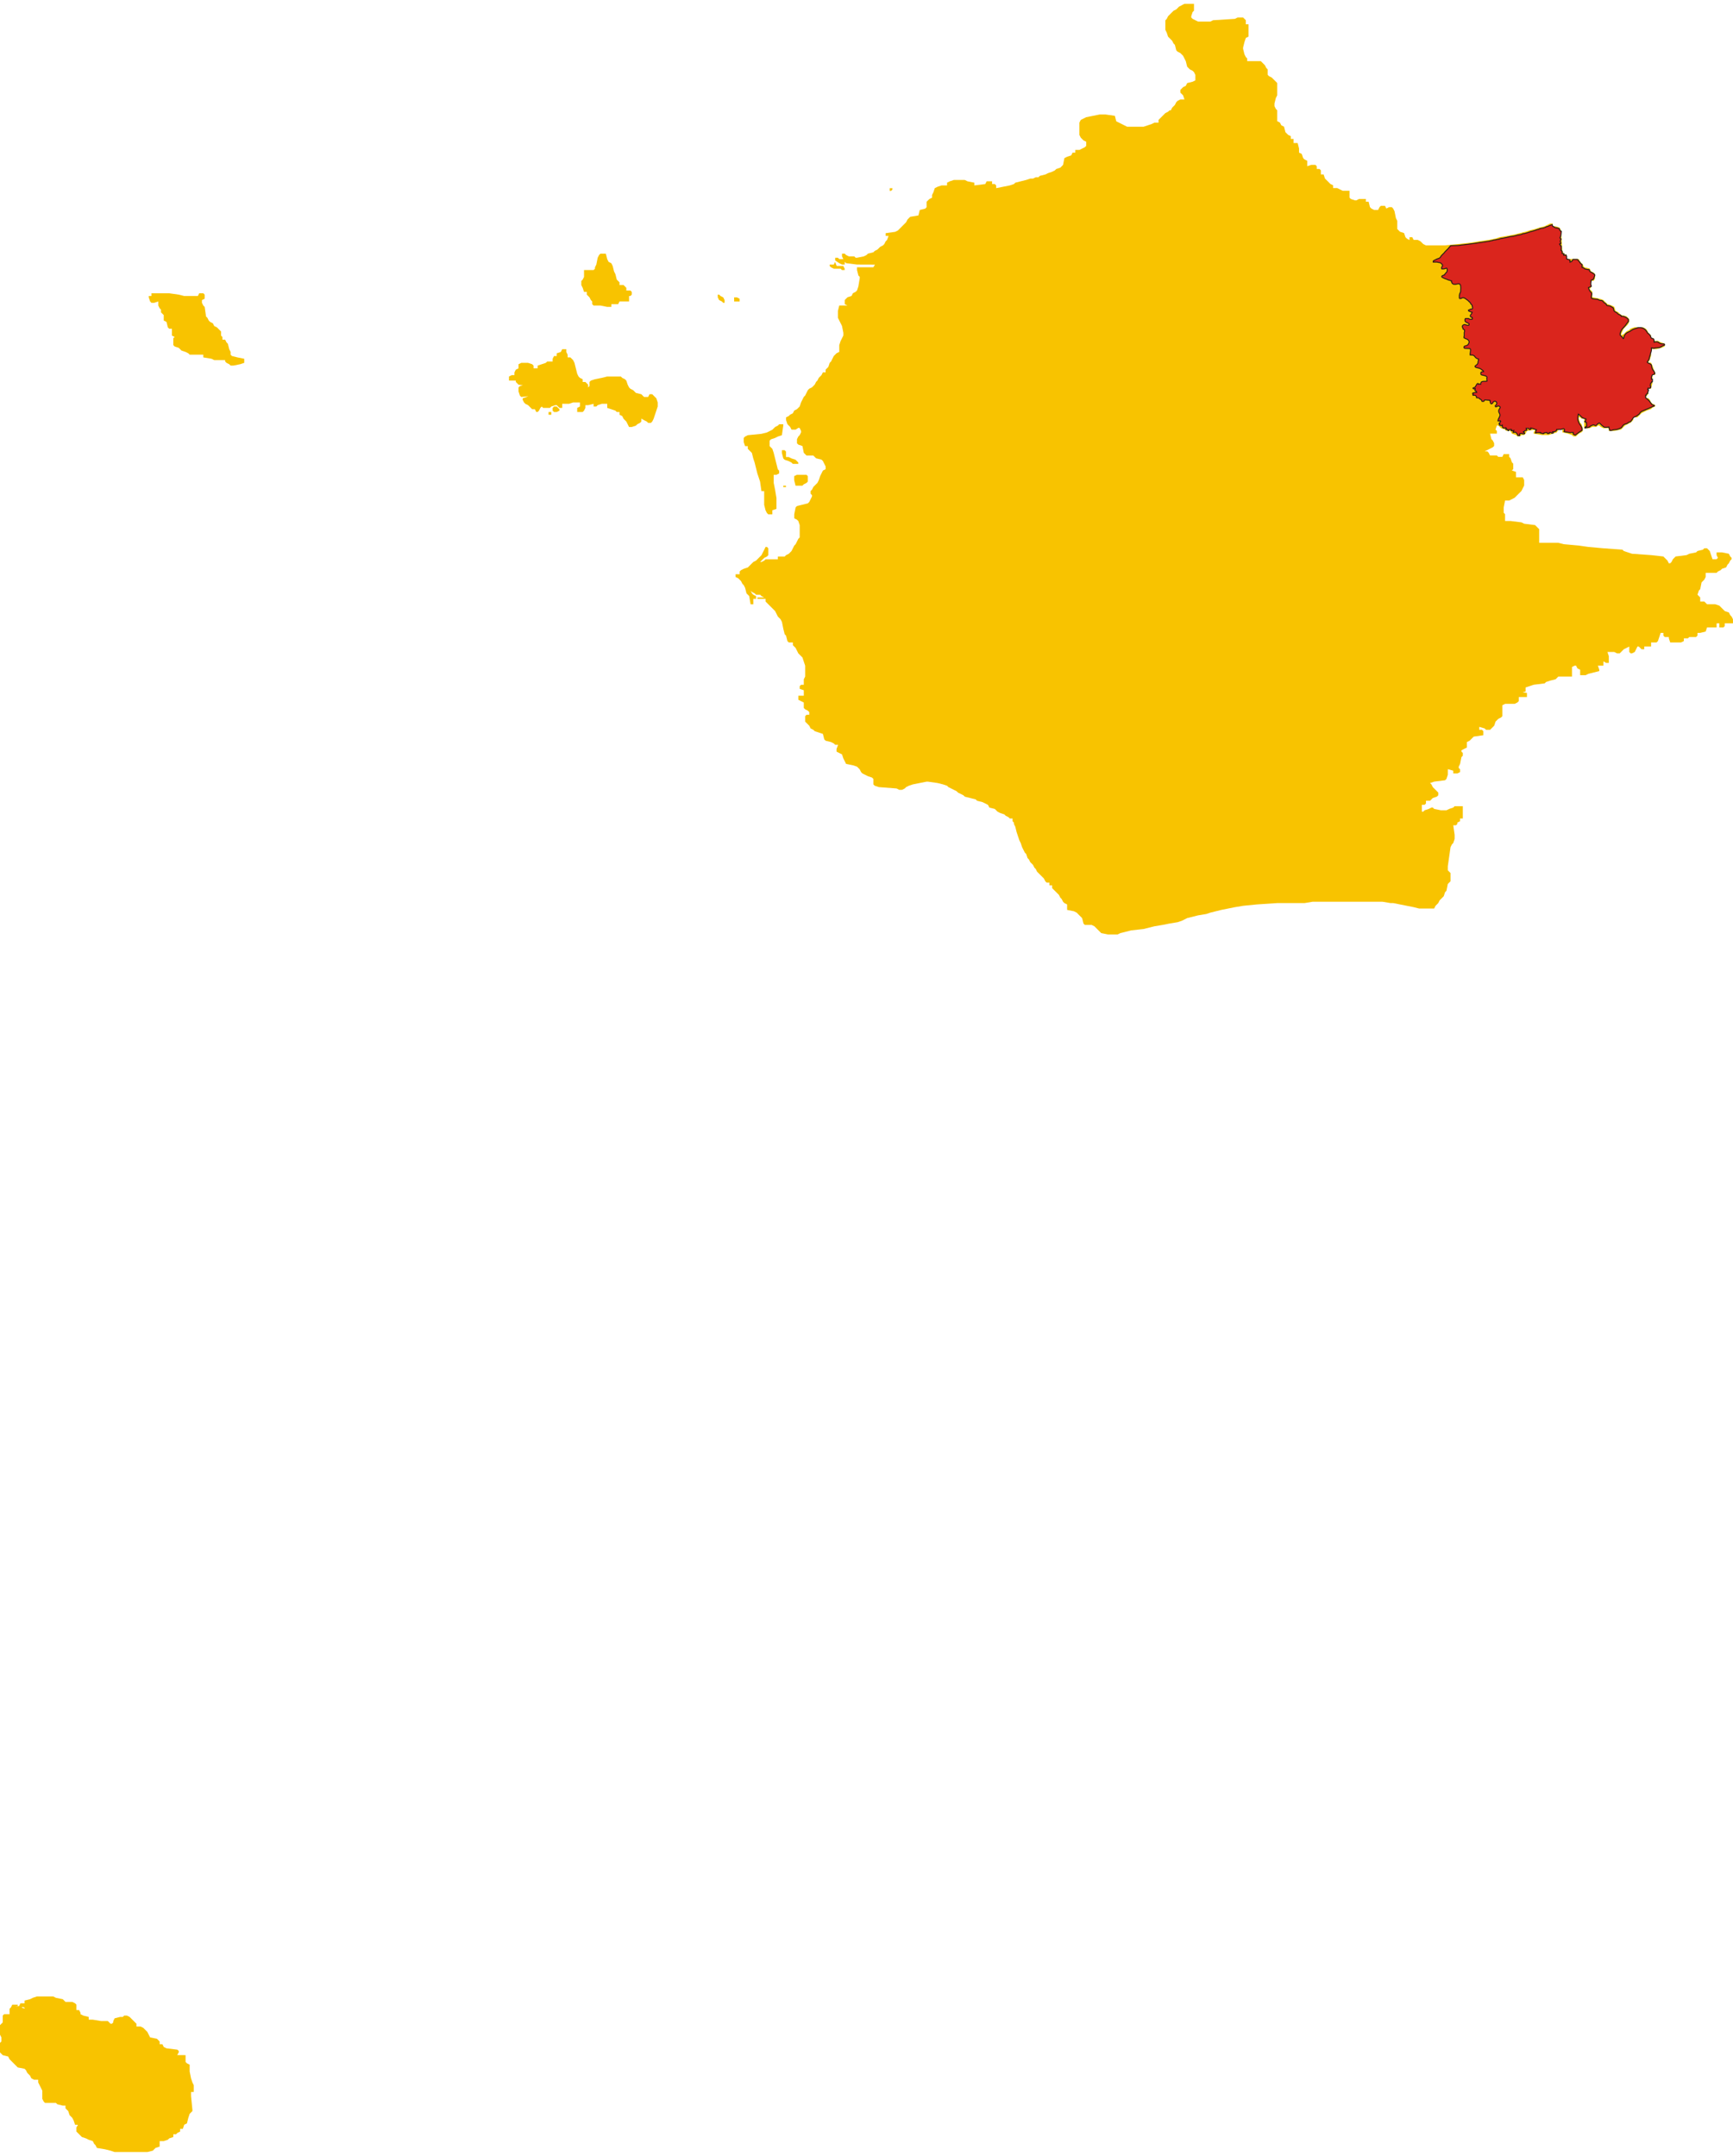 <?xml version="1.0" encoding="UTF-8"?>
<!DOCTYPE svg PUBLIC "-//W3C//DTD SVG 1.1//EN" "http://www.w3.org/Graphics/SVG/1.1/DTD/svg11.dtd">
<!-- Creator: CorelDRAW -->
<svg xmlns="http://www.w3.org/2000/svg" xml:space="preserve" width="500px" height="622px" style="shape-rendering:geometricPrecision; text-rendering:geometricPrecision; image-rendering:optimizeQuality; fill-rule:evenodd; clip-rule:evenodd"
viewBox="0 0 500 619.729"
 xmlns:xlink="http://www.w3.org/1999/xlink">
 <defs>
  <style type="text/css">
   <![CDATA[
    .str0 {stroke:#1F1A17;stroke-width:0.267}
    .fil1 {fill:#DA251D}
    .fil0 {fill:#F8C300}
   ]]>
  </style>
 </defs>
 <g id="Livello_x0020_1">
  <path class="fil0" d="M340.945 0.394l-0.787 0.394 -0.394 0.394 -0.394 0.394 -0.787 0.394 -0.394 0.394 -0.394 0.394 -0.394 0.394 -0.394 0.394 -0.394 0.787 -0.394 0.394 0 2.756 0.394 0.787 0.394 1.181 0.394 0.394 0.394 0.394 0.394 0.394 0.394 0.787 0.394 0.394 0.394 1.575 0.394 0.394 0.787 0.394 0.394 0.394 0.394 0.394 0.394 0.787 0.394 0.787 0.394 1.575 0.394 0.394 0.394 0.394 0.787 0.394 0.394 0.394 0.394 0.787 0 1.575 -0.787 0.394 -1.575 0.394 -0.394 0.787 -0.787 0.394 -0.394 0.394 -0.394 0.394 0 0.787 0.394 0.394 0.394 0.394 0.394 1.181 -1.181 0 -0.787 0.394 -0.394 0.394 -0.394 0.787 -0.394 0.394 -0.394 0.394 -0.394 0.787 -0.394 0 -0.394 0.394 -0.787 0.394 -0.394 0.394 -0.394 0.394 -0.394 0.394 -0.394 0.394 -0.394 0.394 0 0.787 -1.181 0 -0.787 0.394 -1.181 0.394 -1.181 0.394 -2.362 0 -0.787 0 -1.575 0 -0.787 -0.394 -0.787 -0.394 -0.787 -0.394 -0.787 -0.394 -0.394 -1.575 -2.756 -0.394 -1.575 0 -1.969 0.394 -1.968 0.394 -0.787 0.394 -0.787 0.394 -0.394 0.787 0 1.575 0 0.787 0 1.181 0.394 0.787 0.394 0.394 0.394 0.394 0.787 0.394 0 1.181 -0.394 0.394 -0.787 0.394 -0.787 0.394 -0.394 0 -0.787 0 0 0.787 -0.787 0 -0.394 0.787 -1.181 0.394 -0.787 0.394 -0.394 1.969 -0.394 0.394 -0.394 0.394 -1.181 0.394 -0.394 0.394 -0.787 0.394 -1.181 0.394 -0.787 0.394 -1.575 0.394 -0.394 0.394 -0.787 0 -0.787 0.394 -0.394 0 -0.394 0 -1.181 0.394 -1.575 0.394 -1.575 0.394 -0.394 0.394 -1.181 0.394 -1.968 0.394 -1.969 0.394 0 -0.787 -0.394 -0.394 -0.787 0 0 -0.787 -1.575 0 -0.394 0.787 -3.15 0.394 0 -0.787 -1.969 -0.394 -0.787 -0.394 -1.968 0 -0.394 0 -0.787 0 -1.181 0.394 -0.787 0.394 0 0.787 -1.575 0 -1.181 0.394 -0.787 0.394 -0.394 1.181 -0.394 0.787 0 0.394 0 0.394 -0.787 0.394 -0.394 0.394 -0.394 0.394 0 0.787 0 0.787 -0.394 0.394 -1.575 0.394 -0.394 1.575 -2.362 0.394 -0.394 0.394 -0.394 0.394 -0.394 0.787 -0.394 0.394 -0.394 0.394 -0.394 0.394 -0.394 0.394 -0.394 0.394 -0.394 0.394 -0.787 0.394 -2.756 0.394 0 0.787 0.843 0.011 -0.449 1.17 -0.394 0.394 -0.394 0.787 -0.394 0.394 -0.787 0.394 -0.394 0.394 -0.394 0.394 -0.787 0.394 -0.394 0.394 -1.575 0.394 -0.394 0.394 -0.787 0.394 -1.969 0.394 -0.394 0 -0.394 -0.394 -0.394 0 -1.181 0 -0.787 -0.394 -0.394 -0.394 -0.787 0 0 0.787 0.394 0.787 -0.787 0 -0.394 0 -0.394 -0.394 -0.787 0 0 0.787 1.181 0.787 0.787 0.394 0.787 0 0 -0.787 0.394 0.394 3.15 0.394 5.177 0.02 -0.453 0.768 -3.15 0 -1.575 0 0 0.787 0.394 1.575 0.394 0.394 0 0.394 -0.394 2.362 -0.394 1.181 -0.394 0.394 -0.787 0.394 -0.394 0.787 -1.181 0.394 -0.394 0.394 -0.394 0.394 0 1.181 0.787 0.394 -2.362 0 -0.394 1.575 0 1.969 0.394 0.787 0.394 0.787 0.394 0.787 0.394 1.969 0 0.787 -0.394 0.787 -0.394 0.787 -0.394 1.181 0 1.969 -0.787 0.394 -0.394 0.394 -0.394 0.394 -0.394 0.787 -0.394 0.787 -0.394 0.394 -0.394 1.181 -0.394 0.394 -0.394 0.394 0 0.787 -0.787 0 -0.394 0.787 -0.394 0.394 -0.394 0.394 -0.394 0.787 -0.394 0.394 -0.394 0.787 -0.394 0.394 -0.394 0.394 -0.787 0.394 -0.394 0.394 -0.394 0.787 -0.394 0.787 -0.394 0.394 -0.394 0.787 -0.394 0.787 -0.394 1.181 -0.394 0.394 -0.394 0.394 -0.787 0.394 -0.394 0.787 -0.787 0.394 -0.394 0.394 -0.787 0.394 0 0.787 0.394 1.181 0.394 0.394 0.394 0.394 0.394 0.787 1.181 0c1.075,-0.682 1.057,-0.889 1.575,0.394l0 0.394 -0.394 0.787 -0.394 0.394 -0.394 0.787 0 1.181 0.394 0.394 1.181 0.394 0.394 1.969 0.394 0.394 0.394 0.394 1.181 0 0.787 0 0.394 0.394 0.394 0.394 1.575 0.394 0.394 0.394 0.394 0.787 0.394 0.787 0 0.787 -0.787 0.394 -0.394 0.787 -0.394 0.787 -0.394 1.181 -0.394 0.787 -0.394 0.394 -0.394 0.394 -0.394 0.394 -0.394 0.787 -0.394 0.394 0 0.787 0.394 0.394 0 0.394 -0.394 0.787 -0.394 0.787 -0.394 0.394 -1.575 0.394 -1.575 0.394 -0.394 0.394 -0.394 1.969 0 1.181 0.787 0.394 0.394 0.394 0.394 1.181 0 0.787 0 2.362 0 0.394 -0.394 0.394 -0.394 0.787 -0.394 0.787 -0.394 0.394 -0.394 0.787 -0.394 0.787 -0.394 0.394 -0.394 0.394 -0.787 0.394 -0.394 0.394 -1.181 0 -0.787 0 0 0.787 -1.575 0 -0.787 0 -1.181 0 -0.394 0.394 -0.787 0.394 -0.394 0 0.394 -0.394 0.394 -0.394 0.394 -0.394 0.787 -0.394 0.394 -0.394 0 -1.969 -0.394 -0.394 -0.394 0 -0.394 0.787 -0.394 0.787 -0.394 0.787 -0.394 0.394 -0.394 0.394 -0.394 0.394 -0.394 0.394 -0.787 0.394 -0.394 0.394 -0.394 0.394 -0.394 0.394 -0.394 0.394 -1.181 0.394 -0.787 0.394 -0.394 0.394 0 0.787 -1.181 0 0 0.787 0.787 0.394 0.394 0.394 0.394 0.394 0.394 0.787 0.394 0.394 0.394 0.787 0.394 1.575 0.394 0.394 0.394 0.394 0.394 2.362 0.787 0 0 -1.575 0.787 0 0 -0.787 -0.787 -0.394 -0.394 -0.394 -0.394 -0.787 0.394 0.394 0.787 0.394 0.394 0.394 0.394 0 0.787 0 0.394 0.394 0.787 0.394 -1.969 0 0 0.394 2.362 0 0 0.787 0.394 0.394 0.394 0.394 0.394 0.394 0.394 0.394 0.394 0.394 0.394 0.394 0.394 0.394 0.394 0.787 0.394 0.787 0.394 0.394 0.394 0.394 0.394 0.787 0.394 1.969 0.394 1.575 0.394 0.394 0.394 1.575 0.394 0.394 1.181 0 0 0.787 0.394 0.394 0.394 0.394 0.394 0.787 0.394 0.787 0.394 0.394 0.394 0.394 0.394 0.394 0.394 1.181 0.394 1.181 0 3.15 -0.394 0.787 0 1.575 -0.787 0 -0.394 0.394 0 0.787 1.181 0.394 0 0.787 0 0.787 -1.575 0 0 1.181 0.787 0.394 0.787 0.394 0 1.181 0 0.394 0.394 0.394 0.787 0.394 0.394 0.394 0 0.787 -0.787 0 -0.394 0.394 0 1.575 0.394 0.394 0.394 0.394 0.394 0.394 0.394 0.787 0.787 0.394 0.394 0.394 1.181 0.394 1.181 0.394 0.394 1.575 0.394 0.394 1.575 0.394 0.787 0.394 0.394 0.394 0.843 0.011 -0.449 1.17 0 0.787 0.787 0.394 0.787 0.394 0.394 1.181 0.394 0.787 0.394 0.787 1.968 0.394 1.181 0.394 0.394 0.394 0.394 0.394 0.394 0.787 0.394 0.394 0.787 0.394 0.787 0.394 1.181 0.394 0.394 0.394 0 0.787 0 0.787 0.394 0.394 1.181 0.394 5.118 0.394 0.787 0.394 0.787 0 0.787 -0.394 0.394 -0.394 0.787 -0.394 1.181 -0.394 1.968 -0.394 1.969 -0.394 0.394 0 2.756 0.394 1.575 0.394 1.181 0.394 0.394 0.394 0.787 0.394 0.787 0.394 0.787 0.394 0.394 0.394 0.787 0.394 0.787 0.394 0.394 0.394 1.575 0.394 1.575 0.394 0.394 0.394 1.575 0.394 0.787 0.394 0.787 0.394 0.394 0.787 1.575 0.394 0.394 0.394 0.394 0.394 0.787 0.394 1.181 0.394 0.394 0.394 0.787 0.394 0.394 0.394 0.787 0 0 0.787 0.394 0.394 0 0.394 0.394 0.787 0.394 1.575 0.394 1.181 0.394 1.181 0.394 0.787 0.394 1.181 0.394 0.787 0.394 0.787 0.394 0.394 0.394 1.181 0.394 0.394 0.394 0.787 0.394 0.394 0.394 0.394 0.394 0.787 0.394 0.394 0.394 0.787 0.394 0.394 0.394 0.394 0.394 0.394 0.394 0.394 0.394 0.394 0.394 0.787 0.394 0.394 0.787 0 0 0.787 0.787 0 0 0.787 0.394 0.394 0.394 0.394 0.394 0.394 0.394 0.394 0.394 0.394 0.394 0.787 0.394 0.394 0.394 0.787 0.394 0.394 0.787 0.394 0 0.394 0 1.181 1.968 0.394 0.787 0.394 0.394 0.394 0.394 0.394 0.394 0.394 0.394 0.394 0.394 1.575 0.394 0.394 1.181 0 0.787 0 0.787 0.394 0.394 0.394 0.394 0.394 0.394 0.394 0.394 0.394 0.394 0.394 1.968 0.394 2.756 0 0.787 -0.394 1.575 -0.394 1.575 -0.394 3.543 -0.394 1.575 -0.394 1.575 -0.394 2.362 -0.394 1.968 -0.394 2.362 -0.394 1.181 -0.394 0.787 -0.394 0.787 -0.394 1.575 -0.394 1.575 -0.394 2.362 -0.394 1.181 -0.394 1.575 -0.394 1.575 -0.394 1.969 -0.394 1.968 -0.394 2.362 -0.394 3.937 -0.394 5.906 -0.394 2.756 0 5.118 0 2.362 -0.394 3.15 0 1.968 0 1.575 0 8.661 0 4.724 0 2.362 0.394 0.394 0 0.394 0 1.969 0.394 1.969 0.394 1.968 0.394 1.575 0.394 0.394 0 1.968 0 1.969 0 0.394 -0.787 0.394 -0.394 0.394 -0.394 0.394 -0.787 0.394 -0.394 0.394 -0.394 0.394 -0.394 0.394 -1.181 0.394 -0.394 0.394 -1.969 0.394 -0.394 0.394 -0.394 0 -2.362 -0.394 -0.394 -0.394 -0.394 0 -1.181 0.394 -2.756 0.394 -2.756 0.394 -0.787 0.394 -0.394 0.394 -1.181 0 -1.181 -0.394 -2.756 0.787 0 0.394 -0.394 0 -0.394 0.787 -0.394 0 -0.787 0.787 0 0 -3.544 -2.362 0 -0.394 0.394 -1.181 0.394 -0.787 0.394 -1.575 0 -1.968 -0.394 -0.394 -0.394 -0.394 0 -0.787 0.394 -1.181 0.394 -0.394 0.394 -0.394 0 0 -0.787 0 -1.181 0.787 0 0.394 -0.394 0 -0.787 1.181 0 0.394 -0.394 0.394 -0.394 1.181 -0.394 0.394 -0.394 0 -0.787 -0.394 -0.394 -0.394 -0.394 -0.394 -0.394 -0.394 -0.394 -0.394 -0.787 -0.394 -0.394 1.181 -0.394 3.15 -0.394 0.394 -0.394 0.394 -1.181 0.007 -1.63 1.568 0.449 0 0.787 1.181 0 0.787 -0.394 0 -0.787 -0.394 -0.394 0 -0.394 0.394 -0.787 0.394 -1.969 0.394 -0.394 0 -0.787 -0.394 -0.394 0 -0.394 0.787 -0.394 0.787 -0.394 0 -0.394 0 -1.181 0.787 -0.394 0.394 -0.394 0.394 -0.394 0.394 -0.394 2.756 -0.394 0 -1.181 -0.394 -0.394 -0.787 0 0.007 -0.841 1.568 0.448 0.394 0.394 1.181 0 0.394 -0.394 0.394 -0.394 0.394 -0.394 0.394 -1.181 0.394 -0.394 0.394 -0.394 0.787 -0.394 0.394 -0.394 0 -1.969 0 -1.181 0.787 -0.394 0.394 0 2.362 0 0.787 -0.394 0.394 -0.394 0 -1.181 2.362 0 0 -1.181 -1.24 -0.177 0.846 -0.217 0 -0.787 0 -0.394 1.181 -0.394 1.181 -0.394 3.15 -0.394 0.394 -0.394 1.181 -0.394 1.575 -0.394 0.394 -0.394 0.394 -0.394 2.362 0 1.575 0 0 -2.362 0 -0.394 0.787 -0.394 0.394 0 0.394 0.787 0.787 0.394 0 0.394 0 1.181 1.575 0 0.787 -0.394 1.575 -0.394 1.575 -0.394 0 -0.394 -0.394 -1.181 1.575 0 0.02 -1.24 0.768 0.453 0.787 0 0 -1.969 -0.394 -1.181 0.787 0 1.181 0 0.787 0.394 0.787 0 0.394 -0.394 0.394 -0.394 0.394 -0.394 0.787 -0.394 0.787 -0.394 0 1.575 0.394 0.394 0.394 0 0.787 -0.394 0.394 -0.787 0.394 -0.787 0.394 0 0.394 0.394 0.394 0.394 0.787 0 0 -0.787 1.968 0 0 -1.181 1.575 0 0.394 -0.394 0.394 -1.181 0.394 -1.181 0.787 0 0 0.787 0.394 0.394 0.787 0 0.394 0 0 0.394 0.394 1.181 3.15 0 0.787 -0.394 0 -0.787 1.181 0 0.394 -0.394 1.181 0 0.787 0 0.394 -0.394 0 -0.787 0.787 0 1.575 -0.394 0.394 -1.181 1.968 0 0.787 0 0 -1.181 0.787 0 0 1.181 1.181 0 0.394 -0.394 0 -0.787 2.362 0 0 -1.181 -0.394 -0.787 -0.394 -0.394 -0.394 -0.787 -1.181 -0.394 -0.394 -0.394 -0.394 -0.394 -0.394 -0.394 -0.394 -0.394 -1.181 -0.394 -1.181 0 -1.181 0 -0.394 -0.394 -0.394 -0.394 -1.181 0 0 -1.181 -0.394 -0.394 -0.394 -0.394 0.394 -1.181 0.394 -0.394 0.394 -1.969 0.394 -0.394 0.394 -0.394 0.394 -0.787 0 -1.181 0.787 0 0.787 0 1.575 0 0.394 -0.394 0.787 -0.394 0.394 -0.394 1.181 -0.394 0.394 -0.787 0.394 -0.394 0.394 -0.787 0.394 -0.394 0 -0.394 -0.394 -0.394 -0.394 -0.787 -1.968 -0.394 -1.575 0 0 0.787 0.394 0.787 -0.394 0.394 -1.181 0 -0.394 -1.181 -0.394 -1.181 -0.394 -0.394 -0.394 -0.394 -0.787 0 -0.394 0.394 -1.575 0.394 -0.394 0.394 -1.968 0.394 -0.787 0.394 -3.15 0.394 -0.394 0.394 -0.394 0.394 -0.394 0.787 -0.394 0.394 -0.394 0 -0.394 -0.787 -0.394 -0.394 -0.394 -0.394 -0.394 -0.394 -3.543 -0.394 -5.512 -0.394 -1.181 -0.394 -1.181 -0.394 -0.394 -0.394 -5.512 -0.394 -4.331 -0.394 -2.756 -0.394 -4.331 -0.394 -1.575 -0.394 -5.512 0 0 -3.937 -0.394 -0.394 -0.394 -0.394 -0.394 -0.394 -3.15 -0.394 -0.787 -0.394 -3.15 -0.394 -1.575 0 0 -1.969 -0.394 -0.394 0 -0.394 0 -0.394 0 -0.787 0.394 -1.969 0.394 0 0.787 0 0.787 -0.394 0.787 -0.394 0.394 -0.394 0.394 -0.394 0.394 -0.394 0.394 -0.394 0.394 -0.394 0.394 -0.787 0.394 -0.787 0 -1.575 -0.394 -0.787 -1.181 0 -0.787 0 0 -0.394 0 -1.181 -1.181 -0.394 0.394 -0.394 0 -1.575 -0.394 -0.394 -0.394 -1.181 -0.394 -0.394 0 -0.787 -1.575 0 -0.394 0.787 -1.181 0 -0.394 -0.394 -1.181 0 -0.787 0 -0.394 -0.787 -0.394 -0.394 -0.394 0 -0.394 0 0.787 -0.394 0.787 -0.394 0.787 -0.394 0.394 -0.394 0 -0.787 -0.394 -0.787 -0.394 -0.394 -0.394 -1.575 1.969 0 0 -0.787 -0.394 -0.394 0.394 -1.181 0.394 0 0.394 0.394 0.394 0.394 1.181 0.394 0.394 0.394 0.787 0 0.394 0 0.394 0.787 1.181 0.394 0.394 0.394 0.787 0 0.394 -0.394 0.787 0 0.394 -0.394 0.394 -0.787 2.421 -0.374 -0.453 0.768 0 0.394 2.362 0.394 0.394 0 1.181 0 0.394 0 1.181 -0.394 1.181 -0.394c0.512,-1.269 1.824,-1.198 1.575,-0.394l0 0.394 1.575 0.394 1.181 0.394 0.394 0.394 0.787 0 0.394 -0.394 0.394 -0.394 0.787 -0.394 0.394 -0.394 0 -0.787 -0.394 -1.181 -0.394 -0.394 -0.394 -1.181 0 -0.394 0.394 0 0.394 0.394 0.787 0 0 1.181 0 1.181 0 0.394 1.575 0 0.787 -0.394 0.787 0 0.394 0 0.394 -0.394 0.394 0 0.394 0.394 0.787 0.394 1.575 0 0 0.787 1.575 0 1.969 -0.394 0.394 -0.394 0.394 -0.394 0.394 -0.394 0.787 -0.394 0.787 -0.394 0.394 -0.394 0.394 -0.394 0 -0.787 1.181 0 0.394 -0.394 0.394 -0.394 0.394 -0.394 0.787 -0.394 0.787 -0.394 1.181 -0.394 0.394 -0.394 0.787 -0.394 0 -0.394 -0.787 -0.394 -0.394 -0.394 -0.394 -0.787 -0.394 -0.394 -0.846 -0.02 0.453 -0.768 0.394 -0.394 0 -1.575 0.787 0 0.394 -1.575 0 -1.181 0 -0.394 0 -0.787 0.787 0 0 -0.787 -0.394 -0.787 -0.394 -1.181 -0.394 -0.787 -0.846 -0.02 0.453 -0.768 0.394 -1.181 0 -1.969 1.575 0 1.575 -0.394 0.787 -0.394 0 -0.787 -1.181 -0.394 -0.787 -0.394 -1.181 0 0 -0.787 -0.787 0 0 -0.787 -0.394 -0.394 -0.394 -0.394 -0.394 -0.787 -0.394 -0.394 -0.787 -0.394 -2.362 0 -1.181 0.394 -0.394 0.394 -0.787 0.394 -0.394 0.394 -0.394 0.394 -0.843 0.383 0.449 -1.17 0.394 -0.787 0.394 -0.394 0.394 -0.394 0.394 -0.394 0.394 -0.787 0 -0.787 -0.394 -0.394 -0.394 -0.394 -1.575 -0.394 -0.394 -0.394 -0.394 -0.394 -0.787 -0.394 -0.394 -1.181 -0.787 -0.394 -1.181 -0.394 -0.394 -0.394 -0.394 -0.394 -0.394 -0.394 -1.181 -0.394 -1.968 -0.394 0 -0.394 0 -1.181 -0.394 -0.394 -0.394 -0.394 0.394 -0.394 0 -1.969 0.787 0 0.394 -0.787 0 -1.181 -0.394 -0.394 -0.787 -0.394 -0.394 -0.787 -1.575 -0.394 -0.394 -0.787 -0.394 -0.394 -0.394 -0.394 -0.394 -0.787 -1.969 0 -0.394 0 -1.181 0 0 -1.181 -0.787 -0.394 -0.394 -0.787 -0.394 -5.906 -0.394 -0.787 -1.181 -0.394 -0.787 0 0 -0.787 -0.787 0 -0.787 0.394 -0.787 0.394 -1.575 0.394 -1.181 0.394 -1.575 0.394 -1.181 0.394 -1.575 0.394 -1.575 0.394 -1.969 0.394 -2.362 0.394 -1.181 0.394 -1.969 0.394 -2.756 0.394 -2.362 0.394 -3.543 0.394 -3.937 0.394 -5.512 0 -0.787 -0.394 -0.394 -0.394 -0.394 -0.394 -0.787 -0.394 -0.787 0 -0.394 0 -0.394 -0.787 -0.787 0 -0.02 0.847 -0.768 -0.453 -0.394 -0.394 -0.394 -1.181 -1.181 -0.394 -0.394 -0.394 -0.394 -0.394 0 -1.575 0 -0.787 -0.394 -0.787 -0.394 -1.969 -0.394 -0.787 -0.394 -0.394 -0.787 0 -0.787 0.394 -0.394 -0.787 -1.181 0 -0.394 0.394 -0.394 0.787 -1.181 0 -0.787 -0.394 -0.394 -0.394 -0.394 -1.575 -0.787 0 0 -0.787 -0.787 0 -0.787 0 -0.394 0 -0.787 0.394 -0.394 0 -1.181 -0.394 -0.394 -0.394 0 -0.394 0 -1.575 -1.181 0 -0.787 0 -0.787 -0.394 -0.787 -0.394 -1.181 0 0 -0.787 -0.787 -0.394 -0.394 -0.394 -0.394 -0.394 -0.394 -0.394 -0.394 -0.394 -0.394 -1.181 -0.787 0 0 -1.181 -0.394 -0.394 -0.787 0 0 -0.787 -0.394 -0.394 -1.181 0 -1.181 0.394 0 -1.575 -0.787 -0.394 -0.394 -0.394 -0.394 -1.181 -0.787 -0.394 0 -0.394 0 -0.787 -0.394 -1.575 -1.181 0 0 -1.181 -0.787 0 0 -0.787 -0.787 -0.394 -0.394 -0.394 -0.394 -0.394 -0.394 -1.575 -0.787 -0.394 -0.394 -0.787 -0.787 -0.394 0 -0.787 0 -2.362 -0.394 -0.394 -0.394 -0.787 0 -0.787 0.394 -1.575 0.394 -0.787 0 -3.544 -0.394 -0.394 -0.394 -0.394 -0.394 -0.394 -0.394 -0.394 -0.787 -0.394 -0.394 -0.394 0 -1.575 -0.394 -0.394 -0.394 -0.787 -0.394 -0.394 -0.394 -0.394 -0.394 -0.394 -3.937 0 0 -0.787 -0.394 -0.394 -0.394 -0.787 -0.394 -1.575 0 -0.394 0.394 -1.575 0.394 -1.181 0.787 -0.394 0 -2.362 0 -0.394 0 -0.787 -0.787 0 0 -1.181 -0.394 -0.394 -0.394 -0.394 -1.575 0 -0.787 0.394 -6.299 0.394 -0.787 0.394 -3.543 0 -0.787 -0.394 -0.787 -0.394 -0.394 -0.394 0 -0.394 0.394 -1.181 0.394 -0.394 0 -1.969 -2.756 0 -0.787 0.394zm-100.394 74.808l-1.181 0 0 0.394 0.394 0.394 0.787 0.394 1.968 0 0.394 0.394 0.787 0 0 -0.394 -0.394 -0.787 -1.913 -0.011 -0.449 -1.17 -0.394 0.787zm-234.252 502.792c0.398,-0.398 1.425,0.554 0.463,0.215 -0.002,-0.001 -0.063,-0.021 -0.067,-0.023 -0.026,-0.012 -0.499,-0.089 -0.395,-0.192zm3.15 -2.756l-0.787 0.394 -1.575 0.394 0 0.787 -0.394 0 -0.787 0 -0.394 0.787 -1.24 0.217 0.846 -0.217 0 -0.394 -1.575 0 -0.394 0.787 -0.394 0.394 0 1.575 -1.575 0 -0.394 0.394 0 1.181 0 0.787 -0.394 0.394 -0.394 0.394 0 2.756 0.394 0.787 0 1.181 -0.394 0.394 0 2.756 0.394 0.394 0.394 0.394 1.575 0.394 0.394 0.787 0.394 0.394 0.394 0.394 0.394 0.394 0.394 0.394 0.394 0.394 0.394 0.394 1.968 0.394 0.394 0.394 0.394 0.787 0.394 0.394 0.394 0.394 0.394 0.787 0.787 0.394 1.181 0 0 0.787 0.394 0.787 0.394 0.787 0.394 0.787 0 1.575 0 0.787 0.394 0.787 0.394 0.394 2.756 0 0.394 0 0.394 0.394 1.575 0.394 0.787 0 0 0.787 0.394 0.394 0.394 0.394 0.394 1.181 0.394 0.394 0.394 0.394 0.394 0.787 0.394 1.181 0.846 0.02 -0.453 0.768 0 1.181 0.394 0.394 0.394 0.394 0.394 0.394 0.394 0.394 1.181 0.394 0.787 0.394 1.181 0.394 0.394 0.787 0.394 0.394 0.394 0.787 2.362 0.394 1.575 0.394 1.181 0.394 0.787 0 1.575 0 1.575 0 3.937 0 1.575 0 1.575 -0.394 0.394 -0.394 0.394 -0.394 1.181 -0.394 0 -1.575 1.181 0 1.181 -0.394 0.394 -0.394 1.181 -0.394 0 -0.787 0.787 0 0.394 -0.394 0.787 -0.394 0 -0.787 0.787 0 0.394 -1.181 0.787 -0.394 0.394 -1.575 0.394 -1.181 0.394 -0.394 0.394 -0.394 0 -0.394 -0.394 -3.937 0 -0.394 0 -0.787 0.787 0 0 -1.969 -0.394 -0.787 -0.394 -1.181 -0.394 -1.969 0 -0.394 0 -1.575 -0.787 -0.394 -0.394 -0.394 0 -1.181 0 -0.787 -2.421 -0.02 0.453 -0.768 0 -0.394 -0.394 -0.394 -3.15 -0.394 -0.787 -0.394 -0.394 -0.787 -0.787 0 0 -0.787 -0.394 -0.394 -0.394 -0.394 -1.968 -0.394 -0.394 -0.787 -0.394 -0.787 -0.394 -0.394 -0.394 -0.394 -0.394 -0.394 -0.787 -0.394 -1.181 0 0 -0.787 -0.394 -0.394 -0.394 -0.394 -0.394 -0.394 -0.394 -0.394 -0.394 -0.394 -0.787 -0.394 -0.787 0 -0.394 0.394 -0.787 0 -1.575 0.394 -0.394 0.787 0 0.394 -0.394 0.394 -0.394 0 -0.394 -0.394 -0.394 -0.394 -1.181 0 -0.787 0 -2.362 -0.394 -1.181 0 0 -0.787 -1.575 -0.394 -0.787 -0.394 0 -0.394 -0.394 -0.787 -0.787 0 0 -1.575 -0.394 -0.394 -0.787 -0.394 -0.787 0 -1.181 0 -0.394 -0.394 -0.394 -0.394 -1.969 -0.394 -0.787 -0.394 -1.181 0 -0.787 0 -0.394 0 -0.394 0 -1.968 0 -1.181 0.394zm141.339 -461.45l0 0.394 0.394 0.787 0.394 0.394 0.787 0.394 0.394 0.394 0.394 0.394 0.394 0.394 0.787 0 0.394 0.787 0.394 0 0.394 -0.394 0.394 -0.787 0.394 -0.394 0.394 0.394 1.968 0 0.394 -0.394 1.181 -0.394 0.394 0 0.394 0.394 0.394 0.394 0.787 0 0 -1.181 1.968 0 1.181 -0.394 1.575 0 0.394 0 0 1.181 -0.787 0.394 0 1.181 1.575 0 0.394 -0.394 0.394 -0.787 0 -0.787 0.787 0 1.575 -0.394 0 0.787 0.787 0 0.394 -0.394 1.181 -0.394 0.787 0 0.787 0 0 1.181 1.181 0.394 1.181 0.394 0.394 0.394 0.787 0 0 0.787 0.787 0.394 0.394 0.787 0.394 0.394 0.394 0.394 0.394 0.787 0.394 0.787 0.787 0 1.181 -0.394 0.394 -0.394 0.787 -0.394 0.394 -0.394 0.02 -0.847 0.768 0.453 0.787 0.394 0.394 0.394 0.787 0 0.394 -0.394 0.394 -0.787 0.394 -1.181 0.394 -1.181 0.394 -1.181 0 -1.181 -0.394 -1.181 -0.394 -0.394 -0.394 -0.394 -0.394 -0.394 -0.787 0 -0.394 0.787 -1.181 0 -0.394 -0.394 -0.394 -0.394 -1.575 -0.394 -0.394 -0.394 -0.394 -0.394 -0.787 -0.394 -0.394 -0.394 -0.394 -0.787 -0.394 -1.181 -0.394 -0.394 -0.787 -0.394 -0.394 -0.394 -1.181 0 -1.181 0 -0.787 0 -0.394 0 -0.394 0 -1.575 0.394 -1.968 0.394 -1.181 0.394 -0.394 0.394 0 0.394 0 0.394 0 0.394 -0.394 0.394 0 -0.787 -0.394 -0.394 -0.394 -0.394 -0.787 0 0 -0.787 -0.787 -0.394 -0.394 -0.394 -0.394 -0.787 -0.394 -1.575 -0.394 -1.575 -0.394 -0.787 -0.394 -0.394 -0.394 -0.394 -0.787 0 0 -0.787 -0.394 -0.787 0 -0.394 0 -0.394 -1.181 0 -0.394 0.787 -1.181 0.394 0 0.787 -0.787 0 -0.394 0.787 0 0.787 -1.575 0 -0.394 0.394 -1.181 0.394 -1.181 0.394 0 0.787 -1.181 0 0 -0.787 -0.394 -0.394 -1.181 -0.394 -1.969 0 -0.787 0.394 0 0.787 0 0.394 -0.787 0.394 -0.394 0.787 0 0.787 -0.787 0 -0.787 0.394 0 1.181 1.575 0 0.394 0 0 0.394 0.394 0.394 0.394 0.394 1.24 0.177 -0.846 0.217 -0.394 0.394 0 1.181 0.394 1.181 0.394 0.394 2.045 -0.223 -1.651 0.616zm-107.874 -29.53l0 0.394 0.394 1.181 0.394 0.394 0.787 0 1.181 -0.394 0 1.181 0.394 0.787 0.394 0.394 0 0.394 0 0.394 0.394 0.394 0.394 0.394 0 0.787 0 0.787 0.787 0.394 0.394 1.575 0.394 0.394 0.787 0 0 1.969 0.787 0.394 -0.394 0.394 0 0.787 0 0.787 0 0.394 0.394 0.394 1.181 0.394 0.394 0.394 0.394 0.394 1.181 0.394 0.787 0.394 0.394 0.394 1.575 0 0.394 0 1.968 0 0 0.787 2.362 0.394 0.787 0.394 1.181 0 1.969 0 0 0.394 0.394 0.394 0.787 0.394 0.394 0.394 0.787 0 1.969 -0.394 1.181 -0.394 0 -1.181 -1.969 -0.394 -1.575 -0.394 -0.394 -0.394 0 -0.787 -0.394 -0.787 -0.394 -1.575 -0.394 -0.394 -0.394 -0.787 -0.787 0 0 -0.787 -0.394 -0.394 0 -0.787 0 -0.394 -0.394 -0.394 -0.394 -0.394 -0.394 -0.394 -0.787 -0.394 -0.394 -0.787 -0.787 -0.394 -0.394 -0.394 -0.394 -0.787 -0.394 -0.394 -0.394 -2.756 -0.394 -0.394 -0.394 -0.787 0 -0.787 0.787 -0.394 0 -1.181 -0.394 -0.394 -1.181 0 -0.394 0.787 -3.937 0 -1.575 -0.394 -2.756 -0.394 -1.575 0 -2.756 0 -0.787 0 0 0.787 -0.787 0zm181.496 37.404l-0.787 0.394 -0.394 0.394 -0.394 0.394 -0.787 0.394 -0.787 0.394 -1.575 0.394 -3.937 0.394 -0.787 0.394 -0.394 0.394 0 1.181 0.394 1.181 0.787 0 0 0.787 0.394 0.394 0.394 0.394 0.394 0.394 0.394 1.575 0.394 1.181 0.394 1.575 0.394 1.575 0.394 1.181 0.394 1.181 0.394 2.756 0.787 0 0 3.15 0 0.394 0 0.394 0.394 1.575 0.394 0.787 0.394 0.394 1.181 0 0 -0.394 0 -0.787 1.181 -0.394 0 -3.15 -0.394 -2.362 -0.394 -1.969 0 -1.575 0 -0.787 0.787 0 0.787 -0.394 0 -0.787 -0.394 -0.394 -0.394 -1.575 -0.394 -1.575 -0.394 -1.575 -0.394 -1.181 -0.394 -0.394 -0.394 -0.394 0 -1.575 0.394 -0.394 1.181 -0.394 0.787 -0.394 1.181 -0.394 0.394 -2.756 0 -0.394 -1.181 0 -0.394 0.394zm-51.575 -49.216l-0.394 0.787 -0.394 1.969 -0.394 0.787 0 0.394 -0.394 0.394 -1.181 0 -1.575 0 0 1.575 0 0.394 -0.394 0.787 -0.394 0.394 0 1.181 0.394 0.787 0.394 1.181 0.787 0 0 0.787 0.394 0.394 0.394 0.394 0.394 0.787 0.394 0.394 0 0.394 0 0.394 0.394 0.394 0.787 0 1.181 0 1.969 0.394 1.181 0 0 -0.787 1.968 0 0.394 -0.787 0.787 0 1.968 0 0 -1.181 0 -0.394 0.394 0 0.394 -0.394 0 -0.787 -0.394 -0.394 -1.181 0 0 -0.787 -0.394 -0.394 -0.394 -0.394 -1.181 0 0 -0.787 -0.394 -0.394 -0.394 -0.394 -0.394 -1.575 -0.394 -0.787 -0.394 -1.575 -0.394 -0.787 -0.787 -0.394 -0.394 -0.787 -0.394 -1.575 -1.575 0 -0.394 0.394zm56.299 63.784l0 1.181 0.394 1.575 1.969 0 0.394 -0.394 0.787 -0.394 0.394 -0.394 0 -1.575 -0.394 -0.394 -2.756 0 -0.787 0.394zm-3.543 -6.693l0.394 1.575 0.394 0.394 1.181 0.394 0.787 0.394 0.394 0.394 1.575 0 0 -0.394 -0.394 -0.394 -0.394 -0.394 -1.181 -0.394 -0.787 -0.394 -0.787 0 0 -1.575 -0.394 -0.394 -0.787 0 0 0.787zm-18.504 -44.885l0.394 0.787 0.787 0.394 0.394 0.394 0.394 0 0 -0.787 -0.394 -0.787 -0.787 -0.394 -0.394 -0.394 -0.394 0 0 0.787zm-47.638 31.892l0 0.787 0.394 0.394 0.787 0 0.787 -0.394 0 -0.394 -0.394 -0.394 -0.394 -0.394 -0.787 0 -0.394 0.394zm52.362 -30.711l1.575 0 0 -0.787 -0.787 -0.394 -0.787 0 0 1.181zm-53.543 32.679l0.787 0 0 -0.787 -0.787 0 0 0.787zm98.425 -64.572l0.394 0 0.394 -0.394 0 -0.394 -0.787 0 0 0.787zm-29.921 85.439l0 -0.394 -0.787 0 0 0.394 0.787 0z"/>
  <polygon id="Alcamo" class="fil1 str0" points="447.565,63.756 447.353,63.827 447.212,63.897 447.001,63.968 446.86,64.038 446.719,64.109 446.578,64.179 446.225,64.25 446.084,64.32 445.943,64.391 445.802,64.461 445.59,64.532 445.379,64.602 445.167,64.673 444.674,64.743 444.321,64.814 444.18,64.884 444.039,64.955 443.898,65.025 443.546,65.096 443.334,65.166 443.122,65.237 442.981,65.308 442.699,65.378 442.488,65.448 442.276,65.519 441.994,65.59 441.642,65.66 441.43,65.731 441.289,65.801 441.078,65.872 440.866,65.942 440.655,66.013 440.373,66.083 440.161,66.154 439.879,66.224 439.315,66.295 439.174,66.365 439.033,66.436 438.892,66.506 438.469,66.577 438.116,66.647 437.693,66.718 437.552,66.788 437.27,66.859 436.988,66.929 436.635,67 436.142,67.07 435.578,67.141 435.366,67.211 434.943,67.282 434.732,67.352 434.308,67.423 434.026,67.493 433.674,67.564 433.11,67.634 432.898,67.705 432.687,67.775 432.475,67.846 432.193,67.916 431.7,67.987 431.488,68.058 430.924,68.128 430.712,68.198 430.501,68.269 430.007,68.34 429.796,68.41 429.443,68.481 428.879,68.551 428.456,68.621 427.962,68.692 427.539,68.763 426.905,68.833 426.623,68.904 426.129,68.974 425.636,69.045 425.212,69.115 424.578,69.186 424.014,69.256 423.591,69.327 422.886,69.397 422.392,69.468 421.687,69.538 421.193,69.609 420.7,69.679 418.584,69.75 418.443,69.82 418.373,69.961 418.302,70.032 418.232,70.102 418.161,70.173 418.091,70.243 418.02,70.314 417.95,70.455 417.879,70.525 417.809,70.596 417.738,70.666 417.668,70.737 417.597,70.807 417.527,70.878 417.456,70.948 417.386,71.019 417.315,71.09 417.245,71.16 417.174,71.231 417.104,71.301 417.033,71.371 416.963,71.442 416.892,71.513 416.822,71.583 416.751,71.724 416.681,71.795 416.61,71.865 416.54,71.936 416.469,72.006 416.398,72.077 416.328,72.147 416.257,72.218 416.187,72.288 416.116,72.359 416.046,72.429 415.975,72.5 415.905,72.57 415.834,72.641 415.764,72.782 415.693,72.852 415.623,72.993 415.552,73.064 415.482,73.205 415.341,73.275 415.2,73.346 415.059,73.416 414.847,73.487 414.636,73.557 414.495,73.628 414.354,73.698 414.213,73.769 414.072,73.839 413.931,73.91 413.79,73.98 413.649,74.051 413.578,74.121 413.507,74.192 413.507,74.474 414.142,74.474 414.565,74.474 414.847,74.544 415.27,74.615 415.552,74.686 415.693,74.756 415.764,74.827 415.834,74.897 415.905,74.968 415.975,75.038 416.046,75.109 416.116,75.25 416.187,75.32 416.187,75.602 416.116,75.673 416.046,75.814 415.975,75.884 415.905,76.096 415.905,76.307 415.975,76.448 416.54,76.448 416.892,76.378 417.104,76.307 417.245,76.237 417.386,76.237 417.456,76.307 417.527,76.519 417.527,77.013 417.456,77.294 417.386,77.365 417.315,77.436 417.245,77.506 417.174,77.577 417.104,77.647 417.033,77.788 416.963,77.859 416.892,77.929 416.822,78 416.751,78.07 416.751,78.211 416.61,78.211 416.469,78.282 416.257,78.352 416.116,78.423 416.046,78.493 415.975,78.564 415.975,78.705 416.046,78.846 416.187,78.916 416.328,78.987 416.469,79.057 416.61,79.128 416.751,79.198 416.963,79.269 417.104,79.339 417.315,79.41 417.597,79.48 417.668,79.551 417.809,79.621 418.091,79.692 418.302,79.762 418.584,79.833 418.655,79.903 418.796,79.903 418.796,80.186 418.866,80.397 418.937,80.538 419.007,80.609 419.078,80.679 419.148,80.75 419.289,80.82 419.501,80.891 420.065,80.891 420.206,80.82 420.7,80.75 420.911,80.75 421.193,80.82 421.264,80.961 421.334,81.102 421.405,81.243 421.475,81.878 421.475,81.948 421.405,83.076 421.334,83.218 421.264,83.359 421.193,83.5 421.123,83.711 421.052,84.064 421.052,84.839 421.123,84.98 421.546,84.98 421.687,84.91 421.757,84.839 421.898,84.769 422.321,84.769 422.463,84.839 422.604,84.91 422.745,84.98 422.815,85.051 422.956,85.121 423.027,85.192 423.097,85.262 423.238,85.333 423.309,85.403 423.45,85.474 423.52,85.544 423.591,85.615 423.661,85.685 423.732,85.756 423.802,85.826 423.873,85.897 423.943,85.968 424.014,86.038 424.155,86.109 424.225,86.179 424.296,86.461 424.366,86.532 424.437,86.602 424.507,86.673 424.578,86.743 424.648,86.814 424.719,86.955 424.789,87.378 424.86,87.589 424.86,87.801 424.789,87.942 424.648,88.012 424.155,88.083 424.084,88.153 424.014,88.224 423.732,88.294 423.661,88.365 423.661,88.435 423.732,88.576 423.873,88.647 424.014,88.717 424.296,88.788 424.437,88.859 424.578,88.929 424.729,88.93 424.648,89.211 424.578,89.352 424.507,89.423 424.437,89.564 424.366,89.634 424.296,89.705 424.225,89.775 424.225,90.198 424.296,90.269 424.437,90.339 424.578,90.41 424.719,90.41 424.719,90.551 424.789,90.621 424.789,90.903 424.648,90.974 424.155,90.974 423.943,90.903 423.802,90.833 423.732,90.762 422.815,90.762 422.745,90.833 422.674,90.974 422.674,91.467 422.745,91.538 422.815,91.679 422.956,91.749 423.027,91.82 423.097,91.891 423.309,91.961 423.45,92.031 423.591,92.102 423.732,92.172 423.802,92.243 423.873,92.314 423.802,92.666 423.52,92.737 423.45,92.737 423.168,92.666 422.956,92.596 422.745,92.525 422.392,92.525 422.251,92.596 422.11,92.666 422.039,92.737 421.969,92.807 421.898,92.948 421.898,93.23 421.969,93.301 422.039,93.371 422.11,93.794 422.251,93.865 422.392,93.935 422.533,94.006 422.533,94.57 422.463,94.781 422.463,95.487 422.463,95.839 422.392,95.91 422.392,96.333 422.533,96.403 422.674,96.474 422.815,96.544 422.956,96.615 423.168,96.685 423.379,96.756 423.45,96.826 423.52,96.897 423.591,96.967 423.661,97.038 423.732,97.108 423.802,97.249 423.873,97.461 423.873,97.602 423.802,97.814 423.732,97.954 423.661,98.096 423.591,98.237 423.52,98.307 423.45,98.377 423.309,98.448 423.238,98.519 423.027,98.589 422.745,98.66 422.533,98.73 422.463,98.801 422.392,98.942 422.392,99.153 422.463,99.294 422.604,99.365 424.084,99.435 424.155,99.506 424.225,99.576 424.296,99.788 424.296,99.858 424.225,100.422 424.155,100.916 424.155,101.269 425.001,101.339 425.142,101.41 425.212,101.48 425.353,101.551 425.424,101.621 425.494,101.692 425.565,101.833 425.636,101.903 425.706,101.974 425.777,102.044 425.847,102.115 425.918,102.185 426.059,102.256 426.2,102.326 426.411,102.397 426.552,102.397 426.552,102.538 426.552,102.749 426.482,103.031 426.411,103.595 426.341,103.736 426.27,103.877 426.2,103.948 426.129,104.019 426.059,104.089 425.988,104.16 425.847,104.23 425.777,104.301 425.706,104.371 425.636,104.442 425.565,104.512 425.565,104.583 425.636,104.724 425.706,104.794 425.847,104.865 426.059,104.935 426.411,105.006 426.623,105.076 426.905,105.147 427.116,105.217 427.187,105.288 427.257,105.358 427.398,105.429 427.469,105.499 427.539,105.57 427.68,105.64 427.751,105.711 427.892,105.781 427.962,105.852 428.033,106.063 427.892,106.063 427.539,106.134 427.398,106.204 427.328,106.275 427.257,106.345 427.257,106.839 427.328,106.909 427.398,106.98 427.539,107.051 427.821,107.121 428.174,107.192 428.386,107.262 428.668,107.333 428.738,107.403 428.879,107.474 428.95,107.544 429.02,107.685 429.02,107.897 428.95,108.038 428.95,108.249 429.02,108.461 429.02,108.672 429.02,108.813 428.879,108.813 428.668,108.884 428.456,108.884 428.033,108.884 427.61,108.954 427.469,109.025 427.398,109.095 427.328,109.166 427.257,109.377 427.187,109.589 427.185,109.74 426.975,109.659 426.764,109.659 426.552,109.73 426.552,109.589 426.482,109.518 426.27,109.518 426.2,109.589 426.129,109.659 426.059,109.73 425.988,109.871 425.918,110.012 425.847,110.153 425.777,110.224 425.706,110.365 425.636,110.506 425.494,110.576 425.424,110.647 425.212,110.717 425.001,110.788 425.001,110.929 425.071,110.999 425.212,111.07 425.353,111.07 425.644,111 425.565,111.422 425.565,111.563 425.636,111.634 425.777,111.704 425.918,111.704 425.918,111.845 425.988,111.916 426.059,112.057 425.918,112.057 425.565,112.127 425.071,112.198 424.93,112.268 424.86,112.339 424.86,112.409 424.93,112.48 425.001,112.55 425.001,112.621 424.93,112.691 424.93,112.832 425.001,112.903 425.142,112.903 425.565,112.903 425.706,112.974 425.777,113.044 425.847,113.115 425.918,113.185 425.988,113.397 425.988,113.467 425.988,113.608 426.623,113.679 426.764,113.749 426.834,113.82 426.905,113.961 427.046,114.031 427.257,114.102 427.328,114.172 427.398,114.243 427.469,114.384 427.539,114.525 427.61,114.666 428.033,114.666 428.174,114.595 428.244,114.384 428.315,114.313 428.386,114.243 428.597,114.243 429.373,114.313 429.796,114.313 429.796,114.454 429.937,114.454 429.937,114.736 430.007,115.089 430.078,115.23 430.148,115.3 430.219,115.371 430.289,115.371 430.501,115.3 430.571,115.23 430.642,115.159 430.712,115.089 430.783,114.877 430.853,114.807 430.994,114.736 431.065,114.666 431.206,114.595 431.347,114.595 431.488,114.666 431.629,114.736 431.7,114.807 431.77,114.877 431.841,115.23 431.841,115.371 431.77,115.512 431.7,115.653 431.629,115.723 431.488,115.794 431.417,115.865 431.417,116.076 431.488,116.217 431.77,116.217 431.841,116.147 431.982,116.076 432.193,116.006 432.405,116.006 432.616,116.076 432.687,116.147 432.757,116.217 432.828,116.288 432.828,116.499 432.757,116.57 432.687,116.711 432.616,116.852 432.546,116.922 432.475,117.063 432.405,117.204 432.405,117.698 432.475,117.839 432.546,117.98 432.616,118.121 432.687,118.262 432.757,118.473 432.757,118.826 432.687,118.967 432.616,119.108 432.546,119.32 432.475,119.461 432.405,119.531 432.334,119.672 432.264,119.954 432.193,120.095 432.193,120.307 432.616,120.307 432.828,120.236 432.898,120.307 432.969,120.377 432.898,120.518 432.828,120.659 432.757,120.73 432.687,120.8 432.616,120.871 432.546,120.941 432.546,121.153 432.697,121.156 432.616,121.294 432.616,121.505 432.898,121.576 432.969,121.646 433.251,121.646 433.321,121.576 433.462,121.505 433.462,121.858 433.533,122.211 433.674,122.281 433.815,122.352 434.167,122.352 434.45,122.281 434.52,122.281 434.591,122.352 434.591,122.422 434.52,122.563 434.45,122.704 434.45,122.775 434.661,122.775 434.802,122.775 435.014,122.775 435.014,122.986 435.084,123.057 435.155,123.127 435.225,123.127 435.296,122.986 435.366,122.916 435.437,122.845 435.507,122.775 435.93,122.775 436.081,122.776 436.001,123.057 436.001,123.127 436.283,123.127 436.786,123.059 436.706,123.268 436.635,123.339 436.565,123.409 436.565,123.621 436.776,123.621 437.058,123.55 437.27,123.55 437.34,123.621 437.411,123.691 437.482,123.762 437.552,123.832 437.623,123.903 437.693,123.973 437.764,124.114 437.834,124.255 437.905,124.396 437.975,124.537 438.469,124.537 438.469,123.973 438.68,123.973 438.962,123.903 439.033,123.903 439.174,123.973 439.244,124.044 439.456,124.044 439.879,123.973 439.879,123.832 439.808,123.691 439.738,123.621 439.667,123.55 439.526,123.55 439.526,123.409 439.667,123.409 439.738,123.339 439.808,123.268 439.879,123.198 439.949,123.127 440.161,123.057 440.514,122.986 440.514,122.845 440.443,122.775 440.373,122.634 440.302,122.422 440.655,122.422 441.007,122.422 441.078,122.493 441.148,122.634 441.219,122.775 441.501,122.775 441.642,122.704 441.712,122.634 441.712,122.493 441.642,122.343 442.065,122.422 442.276,122.493 442.417,122.563 442.558,122.634 442.84,122.704 442.981,122.775 443.122,122.845 443.273,122.847 443.193,123.057 443.122,123.127 443.052,123.621 442.981,123.691 442.981,123.762 443.193,123.762 443.475,123.691 443.687,123.691 444.11,123.691 444.462,123.621 444.462,123.832 444.744,123.832 444.815,123.832 444.885,123.903 445.026,123.973 445.379,123.973 445.449,123.903 445.449,123.762 446.013,123.691 446.295,123.621 446.366,123.691 446.437,123.903 446.507,123.973 446.648,123.973 446.86,123.903 447.071,123.832 447.071,123.762 447.001,123.691 447.212,123.621 447.565,123.691 447.635,123.832 448.058,123.832 448.129,123.762 448.129,123.691 448.058,123.55 447.988,123.409 448.481,123.409 448.693,123.339 448.763,123.268 448.975,123.198 449.045,122.986 449.116,122.916 449.116,122.775 449.257,122.775 450.033,122.775 450.385,122.775 450.597,122.704 450.738,122.634 451.02,122.563 451.161,122.563 451.302,122.634 451.372,122.775 451.372,123.127 451.302,123.198 451.231,123.268 451.231,123.339 451.302,123.409 451.654,123.48 452.218,123.55 452.712,123.621 452.994,123.691 453.135,123.691 453.417,123.621 453.911,123.621 453.911,123.762 453.911,124.114 454.052,124.185 454.193,124.255 454.263,124.326 454.404,124.396 454.475,124.396 454.616,124.326 454.686,124.255 454.757,124.185 454.827,124.114 454.968,124.044 455.039,123.973 455.18,123.903 455.251,123.832 455.321,123.762 455.462,123.691 455.533,123.621 455.603,123.55 455.744,123.48 455.815,123.409 455.956,123.339 456.026,123.268 456.167,123.198 456.238,123.127 456.379,123.057 456.449,122.986 456.449,122.493 456.379,122.281 456.308,122.14 456.238,121.999 456.167,121.858 456.097,121.717 456.026,121.576 455.956,121.505 455.885,121.435 455.815,121.294 455.744,121.153 455.674,121.082 455.603,120.941 455.533,120.8 455.462,120.589 455.392,120.448 455.321,120.307 455.251,119.884 455.251,119.249 455.321,118.473 455.392,118.332 455.462,118.403 455.533,118.473 455.674,118.544 455.744,118.614 455.815,118.685 455.885,118.755 455.956,118.826 456.026,118.896 456.097,118.967 456.167,119.038 456.238,119.108 456.308,119.179 456.379,119.249 456.449,119.32 456.59,119.39 456.661,119.461 456.872,119.531 457.084,119.602 457.436,119.672 457.577,119.743 457.577,119.813 457.507,119.884 457.436,120.307 457.295,120.377 457.225,120.448 457.225,120.518 457.295,120.589 457.507,120.659 457.577,120.73 457.718,120.73 457.718,121.223 457.789,121.858 457.648,121.858 457.577,121.929 457.507,121.999 457.366,122.07 457.295,122.14 457.295,122.352 457.366,122.352 457.648,122.281 458.071,122.211 458.353,122.14 458.565,122.07 458.706,121.999 458.776,121.929 458.847,121.788 458.988,121.717 459.199,121.646 459.34,121.576 459.481,121.505 459.622,121.435 459.834,121.435 459.975,121.505 460.116,121.576 460.327,121.646 460.468,121.646 460.539,121.576 460.609,121.505 460.68,121.435 460.75,121.364 460.821,121.294 460.891,121.223 460.962,121.153 461.103,121.082 461.174,121.012 461.315,120.941 461.526,120.941 461.597,121.012 461.667,121.082 461.738,121.153 461.808,121.223 461.879,121.294 461.949,121.364 462.02,121.435 462.09,121.505 462.161,121.576 462.231,121.646 462.372,121.717 462.443,121.788 462.513,121.858 462.584,121.929 462.725,121.999 462.795,122.07 462.936,122.14 463.571,122.14 464.206,122.07 464.206,122.211 464.276,122.422 464.347,122.704 464.417,122.916 464.488,123.057 464.911,123.057 465.122,122.986 465.404,122.916 465.616,122.845 466.462,122.775 466.744,122.704 466.955,122.634 467.096,122.563 467.308,122.493 467.449,122.422 467.59,122.352 467.731,122.281 467.872,122.211 467.943,122.07 468.013,121.929 468.084,121.858 468.154,121.788 468.225,121.717 468.295,121.576 468.366,121.505 468.436,121.435 468.577,121.364 468.648,121.294 468.859,121.223 469.071,121.153 469.282,121.082 469.494,121.012 469.564,120.941 469.705,120.871 469.776,120.8 469.846,120.73 469.988,120.659 470.199,120.589 470.411,120.518 470.481,120.448 470.552,120.377 470.622,120.307 470.693,120.166 470.763,120.025 470.834,119.954 470.904,119.884 470.975,119.813 471.045,119.672 471.116,119.531 471.186,119.461 471.257,119.39 471.327,119.32 471.398,119.249 471.539,119.179 471.68,119.108 471.891,119.038 472.032,118.967 472.173,118.896 472.244,118.826 472.385,118.755 472.455,118.685 472.526,118.614 472.667,118.544 472.737,118.473 472.878,118.403 472.949,118.332 473.019,118.191 473.09,118.121 473.161,117.98 473.231,117.909 473.302,117.839 473.372,117.768 473.443,117.698 473.513,117.627 473.654,117.557 473.795,117.486 473.936,117.416 474.148,117.345 474.289,117.275 474.43,117.204 474.641,117.134 474.782,117.063 474.923,116.993 475.135,116.922 475.276,116.852 475.487,116.781 475.628,116.711 475.769,116.64 475.91,116.57 476.122,116.499 476.263,116.429 476.404,116.358 476.545,116.288 476.686,116.217 476.827,116.147 477.039,116.076 477.25,116.006 477.321,115.935 477.321,115.865 477.18,115.794 476.968,115.723 476.827,115.653 476.686,115.582 476.545,115.512 476.475,115.371 476.404,115.3 476.334,115.23 476.263,115.089 476.193,115.018 476.122,114.948 476.052,114.807 475.981,114.736 475.91,114.595 475.84,114.525 475.769,114.454 475.699,114.384 475.628,114.313 475.558,114.243 475.487,114.172 475.417,114.102 475.346,114.031 475.205,113.961 475.135,113.89 474.994,113.82 474.923,113.749 474.853,113.608 474.782,113.538 474.782,113.326 474.782,112.903 474.923,112.903 474.994,112.832 475.064,112.55 475.135,112.48 475.205,112.409 475.417,112.339 475.417,112.198 475.417,111.916 475.487,111.845 475.558,111.704 475.628,111.563 475.628,111.493 475.558,111.422 475.487,111.352 475.417,111.211 475.558,111.211 475.558,111.14 475.487,111.07 475.487,110.999 475.487,110.858 476.052,110.858 476.122,110.788 476.193,110.717 476.263,110.647 476.263,110.294 476.193,110.153 476.122,110.083 476.122,109.942 476.193,109.871 476.263,109.377 476.404,109.307 476.475,109.236 476.545,109.166 476.545,109.025 476.686,109.025 476.757,108.954 476.757,108.672 476.757,108.602 476.757,108.249 476.475,108.249 476.475,107.826 476.475,107.615 476.545,107.474 476.616,107.192 476.686,107.121 476.757,107.051 476.827,106.98 477.039,106.909 477.18,106.839 477.321,106.768 477.391,106.698 477.462,106.627 477.462,106.486 477.391,106.416 477.321,106.275 477.25,106.063 477.18,105.993 477.109,105.852 477.039,105.781 476.968,105.64 476.898,105.57 476.827,105.499 476.757,105.288 476.686,105.147 476.616,105.006 476.545,104.653 476.475,104.301 476.404,104.089 476.334,104.019 476.263,103.948 476.122,103.877 475.981,103.807 475.91,103.736 475.699,103.666 475.558,103.595 475.487,103.525 475.346,103.454 475.276,103.384 475.346,103.172 475.417,103.102 475.487,102.961 475.558,102.89 475.628,102.749 475.699,102.679 475.769,102.538 475.84,102.326 475.91,101.833 475.981,101.692 476.052,101.48 476.122,101.269 476.193,100.916 476.263,100.634 476.334,100.493 476.404,100.211 476.475,99.858 476.475,99.717 476.475,99.224 476.757,99.294 477.109,99.365 477.18,99.365 477.532,99.294 477.814,99.224 478.731,99.153 478.942,99.083 479.084,99.012 479.225,98.942 479.295,98.871 479.436,98.801 479.577,98.73 479.648,98.66 479.859,98.589 480.071,98.519 480.212,98.448 480.282,98.377 480.282,98.307 480.212,98.237 480.141,98.096 479.225,98.025 479.084,97.954 478.872,97.884 478.801,97.814 478.66,97.743 478.519,97.672 478.449,97.602 478.308,97.531 478.096,97.461 477.885,97.461 477.532,97.531 477.25,97.602 477.25,97.108 477.18,96.826 477.109,96.685 476.968,96.615 476.827,96.544 476.616,96.474 476.475,96.403 476.404,96.333 476.334,96.192 476.263,96.051 476.193,95.769 476.122,95.698 476.052,95.557 475.981,95.487 475.91,95.416 475.84,95.346 475.769,95.275 475.699,95.204 475.628,95.134 475.558,95.064 475.417,94.993 475.346,94.922 475.276,94.781 475.205,94.64 475.135,94.57 475.064,94.429 474.994,94.358 474.923,94.288 474.853,94.147 474.782,94.076 474.712,94.006 474.641,93.935 474.5,93.865 474.43,93.794 474.359,93.724 474.218,93.653 474.077,93.583 473.866,93.512 473.654,93.442 473.443,93.371 472.667,93.371 472.455,93.442 472.244,93.512 472.103,93.583 471.821,93.653 471.609,93.724 471.398,93.794 471.186,93.865 471.045,93.935 470.904,94.006 470.834,94.076 470.693,94.147 470.552,94.217 470.481,94.288 470.411,94.358 470.34,94.429 470.199,94.499 469.988,94.57 469.846,94.64 469.705,94.711 469.564,94.781 469.423,94.852 469.353,94.922 469.212,94.993 469.141,95.064 469.071,95.134 469,95.204 468.93,95.275 468.859,95.416 468.789,95.487 468.718,95.557 468.648,95.698 468.577,95.91 468.507,96.333 468.436,96.474 468.366,96.544 468.295,96.474 468.225,96.403 468.154,96.333 468.084,96.192 468.013,96.051 467.872,95.98 467.802,95.91 467.731,95.839 467.661,95.769 467.59,95.698 467.52,95.628 467.449,95.557 467.449,94.993 467.52,94.781 467.59,94.57 467.661,94.429 467.731,94.288 467.802,94.147 467.872,94.076 467.943,93.935 468.013,93.794 468.084,93.724 468.154,93.653 468.225,93.583 468.295,93.512 468.366,93.442 468.436,93.371 468.507,93.301 468.577,93.23 468.648,93.089 468.718,93.019 468.789,92.948 468.859,92.878 468.93,92.807 469,92.737 469.071,92.596 469.141,92.525 469.212,92.384 469.282,92.314 469.353,92.243 469.423,92.102 469.494,92.031 469.564,91.961 469.635,91.891 469.705,91.749 469.776,91.679 469.846,91.538 469.846,91.185 469.776,90.974 469.705,90.903 469.635,90.833 469.564,90.762 469.494,90.692 469.423,90.621 469.282,90.551 469.141,90.48 469.071,90.41 468.93,90.339 468.789,90.269 468.577,90.198 468.366,90.128 467.731,90.128 467.731,89.987 467.661,89.916 467.59,89.775 467.379,89.705 467.167,89.634 467.026,89.564 466.885,89.493 466.814,89.423 466.744,89.352 466.673,89.281 466.603,89.211 466.532,89.141 466.462,89.07 466.321,88.999 466.18,88.929 466.039,88.859 465.968,88.788 465.898,88.717 465.757,88.647 465.686,88.576 465.616,88.365 465.545,88.083 465.475,87.73 465.404,87.66 465.263,87.589 465.193,87.519 465.052,87.448 464.911,87.378 464.84,87.307 464.699,87.237 464.558,87.166 464.347,87.096 463.782,87.025 463.571,86.955 463.5,86.814 463.43,86.673 463.359,86.532 463.218,86.461 463.148,86.391 463.077,86.32 462.936,86.249 462.795,86.179 462.725,86.109 462.654,86.038 462.584,85.897 462.513,85.826 462.443,85.756 462.372,85.685 462.231,85.615 462.09,85.544 462.02,85.544 461.667,85.544 461.456,85.474 461.315,85.403 461.174,85.333 461.032,85.262 460.891,85.192 459.904,85.121 459.622,85.051 459.34,84.98 459.27,84.91 459.129,84.839 459.129,84.346 459.199,84.064 459.27,83.711 459.27,83.641 459.199,83.359 459.129,83.288 459.058,83.218 458.988,83.147 458.917,83.076 458.847,83.006 458.776,82.936 458.706,82.794 458.635,82.653 458.565,82.583 458.494,82.371 458.424,82.23 458.353,82.019 458.283,81.878 458.353,81.807 458.494,81.737 458.706,81.666 458.917,81.596 459.058,81.525 459.129,81.455 459.129,81.384 459.058,81.173 458.988,81.032 458.988,80.397 459.058,80.186 459.058,79.692 459.199,79.692 459.27,79.621 459.481,79.551 459.622,79.48 459.693,79.41 459.763,79.339 459.834,79.198 459.904,78.916 459.975,78.705 460.045,78.564 460.116,78.423 460.116,78.141 460.045,78.07 459.975,78 459.904,77.929 459.834,77.859 459.693,77.788 459.622,77.718 459.552,77.647 459.411,77.577 459.27,77.506 459.129,77.436 458.988,77.365 458.847,77.294 458.776,77.224 458.706,77.153 458.635,77.083 458.565,76.73 458.494,76.66 457.93,76.589 457.648,76.519 457.295,76.448 457.154,76.378 457.084,76.307 457.013,76.237 456.943,76.166 456.731,76.096 456.59,76.025 456.449,76.025 456.449,75.179 456.379,75.109 456.238,75.038 456.167,74.968 456.026,74.897 455.956,74.827 455.885,74.544 455.815,74.474 455.674,74.403 455.603,74.333 455.533,74.192 455.462,74.121 455.392,73.98 455.321,73.91 455.251,73.839 455.109,73.769 455.039,73.698 453.84,73.698 453.77,73.769 453.699,73.91 453.629,74.051 453.558,74.121 453.488,74.263 453.417,74.333 453.135,74.403 452.994,74.474 452.994,74.333 452.924,74.263 452.994,74.051 452.994,73.91 452.924,73.839 452.712,73.769 452.43,73.698 452.289,73.628 452.007,73.557 452.007,73.205 452.007,72.852 451.936,72.641 451.866,72.429 451.795,72.429 451.513,72.5 451.161,72.5 451.161,72.359 451.231,72.288 451.231,72.077 450.738,72.006 450.667,71.936 450.667,71.865 450.738,71.724 450.738,71.442 450.667,71.301 450.597,71.231 450.456,71.16 450.385,71.09 450.385,71.019 450.456,70.948 450.456,69.891 450.385,69.82 450.315,69.75 450.174,69.75 450.174,69.538 450.103,69.397 449.962,69.327 449.962,69.256 450.244,69.186 450.315,69.115 450.315,68.833 450.244,68.692 450.174,68.621 450.174,68.41 450.244,68.269 450.315,68.058 450.385,67.846 450.385,67.775 450.315,67.705 450.174,67.634 450.103,67.564 450.103,67.352 450.174,67.282 450.244,67.141 450.315,66.859 450.385,66.365 450.456,65.731 450.456,65.59 450.385,65.519 450.315,65.519 450.244,65.519 450.174,65.448 450.103,65.378 450.033,65.308 449.962,65.025 449.892,64.884 449.821,64.814 449.61,64.743 449.469,64.673 449.186,64.602 448.622,64.532 448.552,64.461 448.481,64.391 448.34,64.32 448.27,64.25 447.988,64.179 447.917,63.897 447.847,63.686 447.706,63.686 "/>
 </g>
</svg>
